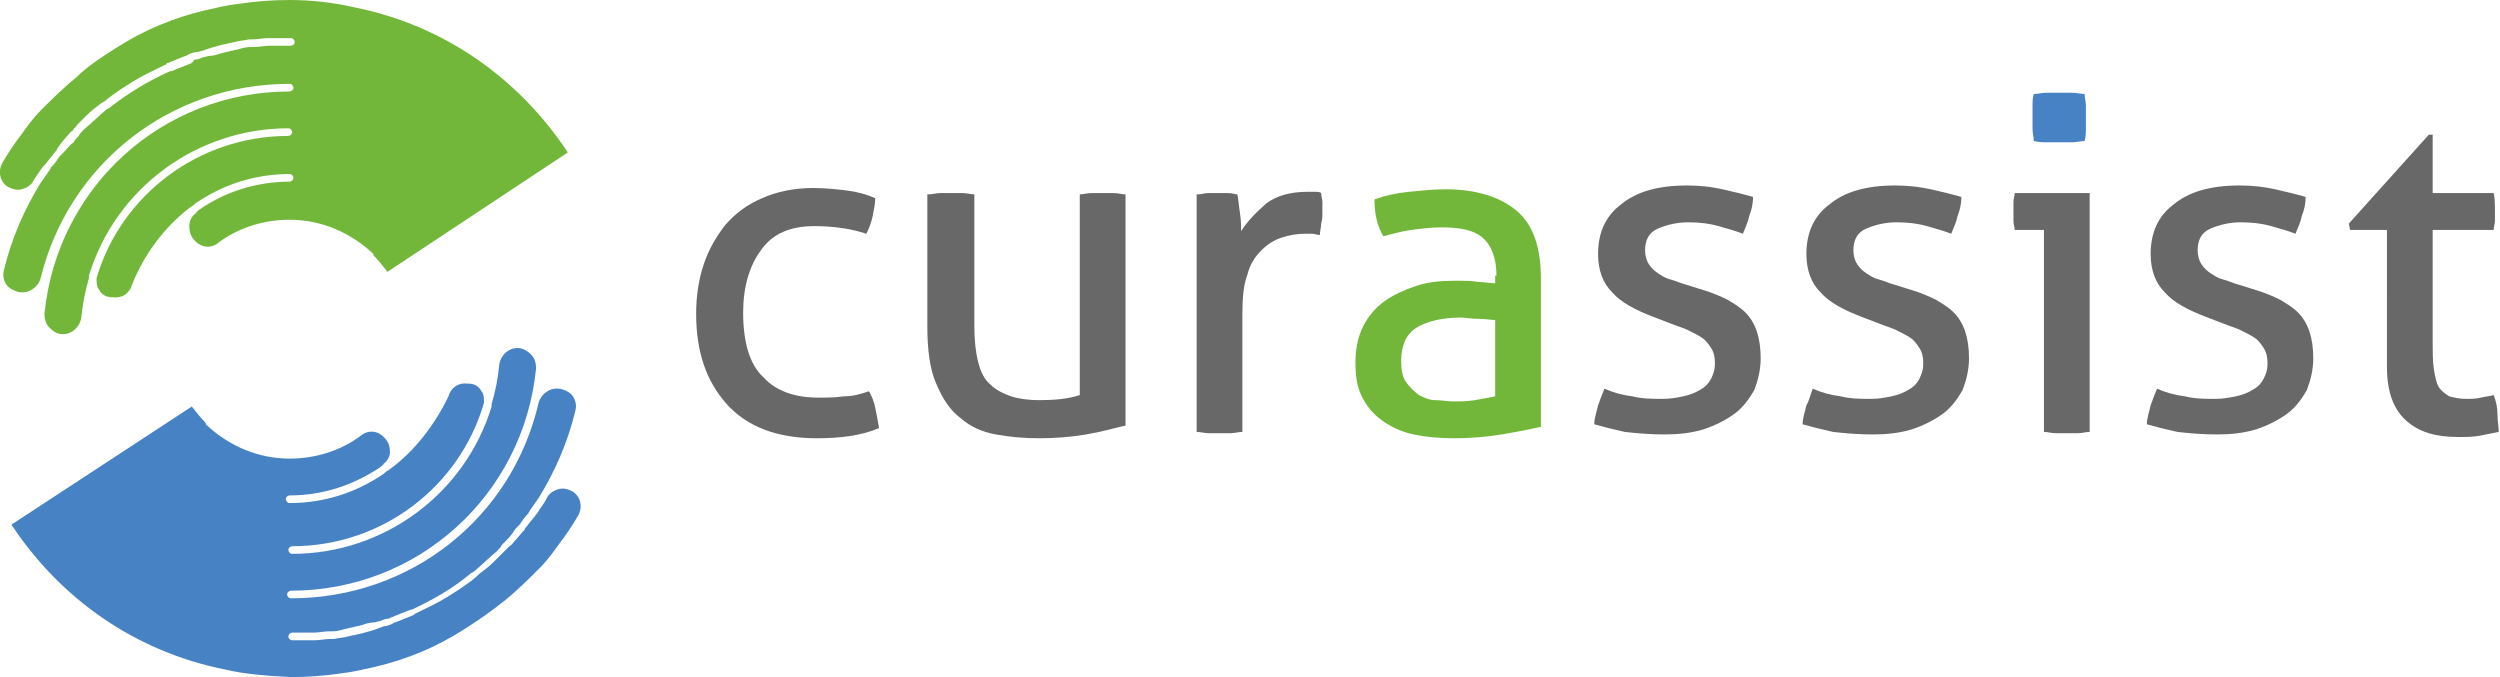 <?xml version="1.0" encoding="utf-8"?>
<!-- Generator: Adobe Illustrator 18.0.0, SVG Export Plug-In . SVG Version: 6.00 Build 0)  -->
<!DOCTYPE svg PUBLIC "-//W3C//DTD SVG 1.1//EN" "http://www.w3.org/Graphics/SVG/1.1/DTD/svg11.dtd">
<svg version="1.1" id="Слой_1" xmlns="http://www.w3.org/2000/svg" xmlns:xlink="http://www.w3.org/1999/xlink" x="0px" y="0px"
	 viewBox="0 0 196.8 53.3" enable-background="new 0 0 196.8 53.3" xml:space="preserve">
<path fill="#676867" d="M68.4,30.8c0.2,0.3,0.4,0.8,0.5,1.3c0.1,0.5,0.2,1,0.3,1.6c-1.4,0.6-3.1,0.8-4.9,0.8c-3.1,0-5.5-0.9-7.1-2.7
	c-1.6-1.8-2.4-4.1-2.4-7.1c0-1.4,0.2-2.7,0.6-3.9c0.4-1.2,1-2.2,1.7-3.1c0.8-0.9,1.7-1.6,2.9-2.1c1.1-0.5,2.5-0.8,4-0.8
	c1,0,1.9,0.1,2.7,0.2c0.8,0.1,1.5,0.3,2.2,0.6c0,0.4-0.1,0.9-0.2,1.4c-0.1,0.5-0.3,1-0.5,1.4c-1.2-0.4-2.6-0.6-4.1-0.6
	c-1.9,0-3.3,0.6-4.2,1.9c-0.9,1.2-1.4,2.9-1.4,4.9c0,2.3,0.5,4.1,1.6,5.1c1,1.1,2.5,1.6,4.3,1.6c0.7,0,1.4,0,2-0.1
	C67.2,31.2,67.8,31,68.4,30.8"/>
<path fill="#676867" d="M73.1,15.3c0.3,0,0.6-0.1,0.9-0.1c0.3,0,0.6,0,0.9,0c0.3,0,0.6,0,0.9,0c0.3,0,0.6,0.1,0.9,0.1v10.3
	c0,1.2,0.1,2.1,0.3,2.9c0.2,0.8,0.5,1.4,1,1.8c0.4,0.4,1,0.7,1.6,0.9c0.6,0.2,1.4,0.3,2.2,0.3c1.2,0,2.3-0.1,3.2-0.4V15.3
	c0.3,0,0.6-0.1,0.9-0.1c0.3,0,0.6,0,0.9,0c0.3,0,0.6,0,0.9,0c0.3,0,0.6,0.1,0.9,0.1v18.2c-0.9,0.2-1.9,0.5-3.1,0.7
	c-1.2,0.2-2.4,0.3-3.7,0.3c-1.2,0-2.3-0.1-3.4-0.3c-1.1-0.2-2-0.6-2.8-1.3c-0.8-0.6-1.4-1.5-1.9-2.7c-0.5-1.1-0.7-2.7-0.7-4.5V15.3z
	"/>
<path fill="#676867" d="M94.3,15.3c0.3,0,0.5-0.1,0.8-0.1c0.2,0,0.5,0,0.8,0c0.3,0,0.5,0,0.8,0c0.3,0,0.5,0.1,0.7,0.1
	c0.1,0.4,0.1,0.8,0.2,1.4c0.1,0.6,0.1,1.1,0.1,1.5c0.5-0.8,1.2-1.5,2-2.2c0.8-0.6,1.9-0.9,3.2-0.9c0.2,0,0.4,0,0.6,0
	c0.2,0,0.4,0,0.5,0.1c0,0.2,0.1,0.5,0.1,0.7c0,0.2,0,0.5,0,0.8c0,0.3,0,0.6-0.1,0.9c0,0.3-0.1,0.6-0.1,0.9c-0.2,0-0.4-0.1-0.6-0.1
	h-0.5c-0.7,0-1.3,0.1-1.9,0.3c-0.6,0.2-1.1,0.5-1.6,1c-0.5,0.5-0.9,1.1-1.1,1.9c-0.3,0.8-0.4,1.8-0.4,3.1V34c-0.3,0-0.6,0.1-0.9,0.1
	c-0.3,0-0.6,0-0.9,0c-0.3,0-0.6,0-0.9,0c-0.3,0-0.6-0.1-0.9-0.1V15.3z"/>
<path fill="#73B73A" d="M117.8,25.2c-0.4,0-0.8-0.1-1.4-0.1c-0.6,0-1-0.1-1.4-0.1c-1.5,0-2.7,0.3-3.5,0.8s-1.2,1.4-1.2,2.6
	c0,0.7,0.1,1.3,0.4,1.7c0.3,0.4,0.6,0.7,1,1c0.4,0.2,0.8,0.4,1.3,0.4c0.5,0,0.9,0.1,1.4,0.1c0.6,0,1.1,0,1.7-0.1
	c0.6-0.1,1.1-0.2,1.6-0.3V25.2z M117.8,21.7c0-1.4-0.4-2.4-1.1-3c-0.7-0.6-1.8-0.8-3.2-0.8c-0.9,0-1.6,0.1-2.4,0.2
	c-0.7,0.1-1.5,0.3-2.2,0.5c-0.5-0.8-0.7-1.8-0.7-2.9c0.8-0.3,1.7-0.5,2.7-0.6c1-0.1,2-0.2,2.9-0.2c2.4,0,4.3,0.6,5.6,1.7
	c1.3,1.1,1.9,2.9,1.9,5.3v11.7c-0.9,0.2-1.9,0.4-3.1,0.6c-1.2,0.2-2.5,0.3-3.7,0.3c-1.2,0-2.3-0.1-3.2-0.3c-1-0.2-1.8-0.6-2.5-1.1
	c-0.7-0.5-1.2-1.1-1.6-1.9c-0.4-0.8-0.5-1.7-0.5-2.7c0-1,0.2-2,0.6-2.8c0.4-0.8,1-1.5,1.7-2c0.7-0.5,1.6-0.9,2.5-1.2
	c0.9-0.3,1.9-0.4,3-0.4c0.8,0,1.4,0,1.9,0.1c0.5,0,0.9,0.1,1.3,0.1V21.7z"/>
<path fill="#676867" d="M126.3,30.6c0.7,0.3,1.4,0.5,2.2,0.6c0.8,0.2,1.6,0.2,2.4,0.2c0.6,0,1.1-0.1,1.6-0.2c0.5-0.1,1-0.3,1.3-0.5
	c0.4-0.2,0.7-0.5,0.9-0.9c0.2-0.4,0.3-0.7,0.3-1.2c0-0.5-0.1-0.9-0.3-1.2c-0.2-0.3-0.4-0.6-0.7-0.8c-0.3-0.2-0.7-0.4-1.1-0.6
	c-0.4-0.2-0.8-0.3-1.3-0.5l-1.3-0.5c-1.6-0.6-2.7-1.2-3.4-2c-0.7-0.7-1.1-1.7-1.1-3c0-1.7,0.6-3,1.8-3.9c1.2-1,2.9-1.5,5.2-1.5
	c1,0,1.9,0.1,2.8,0.3c0.9,0.2,1.7,0.4,2.4,0.6c0,0.5-0.1,1-0.3,1.5c-0.1,0.5-0.3,0.9-0.5,1.4c-0.5-0.2-1.2-0.4-1.9-0.6
	c-0.7-0.2-1.5-0.3-2.4-0.3c-0.9,0-1.7,0.2-2.4,0.5c-0.7,0.3-1,0.9-1,1.7c0,0.4,0.1,0.8,0.3,1.1c0.2,0.3,0.4,0.5,0.7,0.7
	c0.3,0.2,0.6,0.4,1,0.5c0.4,0.1,0.8,0.3,1.2,0.4l1.6,0.5c0.6,0.2,1.1,0.4,1.7,0.7c0.5,0.3,1,0.6,1.4,1c0.4,0.4,0.7,0.9,0.9,1.5
	c0.2,0.6,0.3,1.3,0.3,2.1c0,0.9-0.2,1.7-0.5,2.5c-0.4,0.7-0.9,1.4-1.6,1.9c-0.7,0.5-1.5,0.9-2.4,1.2c-1,0.3-2,0.4-3.1,0.4
	c-1.2,0-2.2-0.1-3.1-0.2c-0.9-0.2-1.7-0.4-2.4-0.6c0-0.5,0.2-1,0.3-1.5C125.9,31.6,126.1,31.1,126.3,30.6"/>
<path fill="#676867" d="M142.7,30.6c0.7,0.3,1.4,0.5,2.2,0.6c0.8,0.2,1.6,0.2,2.4,0.2c0.6,0,1.1-0.1,1.6-0.2c0.5-0.1,1-0.3,1.3-0.5
	c0.4-0.2,0.7-0.5,0.9-0.9c0.2-0.4,0.3-0.7,0.3-1.2c0-0.5-0.1-0.9-0.3-1.2c-0.2-0.3-0.4-0.6-0.7-0.8c-0.3-0.2-0.7-0.4-1.1-0.6
	c-0.4-0.2-0.8-0.3-1.3-0.5l-1.3-0.5c-1.6-0.6-2.7-1.2-3.4-2c-0.7-0.7-1.1-1.7-1.1-3c0-1.7,0.6-3,1.8-3.9c1.2-1,2.9-1.5,5.2-1.5
	c0.9,0,1.9,0.1,2.8,0.3c0.9,0.2,1.7,0.4,2.4,0.6c0,0.5-0.1,1-0.3,1.5c-0.1,0.5-0.3,0.9-0.5,1.4c-0.5-0.2-1.2-0.4-1.9-0.6
	c-0.7-0.2-1.5-0.3-2.4-0.3c-0.9,0-1.7,0.2-2.4,0.5c-0.7,0.3-1,0.9-1,1.7c0,0.4,0.1,0.8,0.3,1.1c0.2,0.3,0.4,0.5,0.7,0.7
	c0.3,0.2,0.6,0.4,1,0.5c0.4,0.1,0.8,0.3,1.2,0.4l1.6,0.5c0.6,0.2,1.1,0.4,1.7,0.7c0.5,0.3,1,0.6,1.4,1c0.4,0.4,0.7,0.9,0.9,1.5
	c0.2,0.6,0.3,1.3,0.3,2.1c0,0.9-0.2,1.7-0.5,2.5c-0.4,0.7-0.9,1.4-1.6,1.9c-0.7,0.5-1.5,0.9-2.4,1.2c-1,0.3-2,0.4-3.1,0.4
	c-1.2,0-2.2-0.1-3.1-0.2c-0.9-0.2-1.7-0.4-2.4-0.6c0-0.5,0.2-1,0.3-1.5C142.4,31.6,142.5,31.1,142.7,30.6"/>
<path fill="#676867" d="M161,18.1h-2.4c0-0.2-0.1-0.4-0.1-0.7c0-0.3,0-0.5,0-0.8c0-0.2,0-0.5,0-0.7c0-0.3,0.1-0.5,0.1-0.7h5.9V34
	c-0.3,0-0.6,0.1-0.9,0.1s-0.6,0-0.9,0c-0.2,0-0.5,0-0.9,0c-0.3,0-0.6-0.1-0.9-0.1V18.1z"/>
<path fill="#4783C4" d="M160.1,11.1c0-0.3-0.1-0.6-0.1-1c0-0.3,0-0.6,0-0.9c0-0.3,0-0.6,0-0.9c0-0.3,0-0.6,0.1-0.9
	c0.3,0,0.7-0.1,1-0.1c0.4,0,0.7,0,1,0c0.3,0,0.6,0,1,0c0.4,0,0.7,0.1,1,0.1c0,0.3,0.1,0.6,0.1,0.9c0,0.3,0,0.6,0,0.9
	c0,0.3,0,0.6,0,0.9c0,0.3,0,0.7-0.1,1c-0.3,0-0.6,0.1-1,0.1c-0.4,0-0.7,0-0.9,0c-0.3,0-0.6,0-1,0C160.8,11.2,160.5,11.2,160.1,11.1"
	/>
<path fill="#676867" d="M169.8,30.6c0.7,0.3,1.4,0.5,2.2,0.6c0.8,0.2,1.6,0.2,2.4,0.2c0.6,0,1.1-0.1,1.6-0.2c0.5-0.1,1-0.3,1.3-0.5
	c0.4-0.2,0.7-0.5,0.9-0.9c0.2-0.4,0.3-0.7,0.3-1.2c0-0.5-0.1-0.9-0.3-1.2c-0.2-0.3-0.4-0.6-0.7-0.8c-0.3-0.2-0.7-0.4-1.1-0.6
	c-0.4-0.2-0.8-0.3-1.3-0.5l-1.3-0.5c-1.6-0.6-2.7-1.2-3.4-2c-0.7-0.7-1.1-1.7-1.1-3c0-1.7,0.6-3,1.8-3.9c1.2-1,2.9-1.5,5.2-1.5
	c1,0,1.9,0.1,2.8,0.3c0.9,0.2,1.7,0.4,2.4,0.6c0,0.5-0.1,1-0.3,1.5c-0.1,0.5-0.3,0.9-0.5,1.4c-0.5-0.2-1.2-0.4-1.9-0.6
	c-0.7-0.2-1.5-0.3-2.4-0.3c-0.9,0-1.7,0.2-2.4,0.5c-0.7,0.3-1,0.9-1,1.7c0,0.4,0.1,0.8,0.3,1.1c0.2,0.3,0.4,0.5,0.7,0.7
	c0.3,0.2,0.6,0.4,1,0.5c0.4,0.1,0.8,0.3,1.2,0.4l1.6,0.5c0.6,0.2,1.1,0.4,1.7,0.7c0.5,0.3,1,0.6,1.4,1c0.4,0.4,0.7,0.9,0.9,1.5
	c0.2,0.6,0.3,1.3,0.3,2.1c0,0.9-0.2,1.7-0.5,2.5c-0.4,0.7-0.9,1.4-1.6,1.9c-0.7,0.5-1.5,0.9-2.4,1.2c-1,0.3-2,0.4-3.1,0.4
	c-1.2,0-2.2-0.1-3.1-0.2c-0.9-0.2-1.7-0.4-2.4-0.6c0-0.5,0.2-1,0.3-1.5C169.4,31.6,169.6,31.1,169.8,30.6"/>
<path fill="#676867" d="M187.9,18.1h-2.9l-0.1-0.5l6.3-7h0.3v4.6h4.8c0.1,0.4,0.1,0.9,0.1,1.4c0,0.3,0,0.5,0,0.8
	c0,0.2-0.1,0.5-0.1,0.7h-4.8v8.6c0,1,0,1.8,0.1,2.4c0.1,0.6,0.2,1.1,0.4,1.4c0.2,0.3,0.5,0.5,0.8,0.7c0.4,0.1,0.8,0.2,1.3,0.2
	c0.4,0,0.8,0,1.2-0.1c0.4-0.1,0.7-0.1,1-0.2c0.2,0.5,0.3,1,0.3,1.5c0,0.5,0.1,1,0.1,1.4c-0.5,0.1-1,0.2-1.5,0.3
	c-0.5,0.1-1.1,0.1-1.7,0.1c-1.8,0-3.1-0.4-4.1-1.3c-1-0.9-1.5-2.3-1.5-4.2V18.1z"/>
<path fill="#4783C4" d="M30.6,37C30.6,37.1,30.6,37.1,30.6,37C30.6,37.1,30.5,37.1,30.6,37c-0.2,0.1-0.3,0.2-0.4,0.3
	c-2.2,1.5-4.7,2.3-7.4,2.3c-0.2,0-0.3-0.2-0.3-0.3v0v0c0-0.2,0.2-0.3,0.3-0.3c2.6,0,5-0.8,7.1-2.2c0.1-0.1,0.2-0.1,0.2-0.2
	c0,0,0.1,0,0.1-0.1c0.3-0.2,0.5-0.6,0.5-0.9c0-0.4-0.1-0.8-0.4-1.1c-0.5-0.6-1.3-0.7-1.9-0.2c-1.6,1.2-3.6,1.8-5.6,1.8
	c-2.5,0-4.8-1-6.6-2.7c0,0,0,0,0-0.1c-0.4-0.4-0.7-0.8-1.1-1.3L0.9,41.3c3.9,5.9,9.8,10,16.8,11.4c1.7,0.4,3.4,0.5,5.2,0.6v0
	c1.3,0,2.7-0.1,4-0.3c0.9-0.1,1.7-0.3,2.6-0.5c1.3-0.3,2.5-0.7,3.7-1.2c1.2-0.5,2.3-1.1,3.4-1.8c1.1-0.7,2.1-1.4,3.1-2.2
	c1-0.8,1.9-1.7,2.8-2.6c0.6-0.6,1.1-1.3,1.6-2c0.4-0.5,1-1.4,1.4-2.1c0.4-0.7,0.2-1.5-0.4-1.9c-0.4-0.2-0.7-0.3-1.1-0.2
	c-0.4,0.1-0.7,0.3-0.9,0.6c0,0.1-0.1,0.1-0.1,0.2c-0.2,0.4-0.5,0.7-0.7,1.1c0,0-0.1,0.1-0.1,0.1c-0.2,0.3-0.5,0.6-0.7,0.9
	c-0.1,0.1-0.2,0.2-0.2,0.3c-0.3,0.3-0.5,0.6-0.8,0.9c-0.1,0.1-0.2,0.3-0.4,0.4c-0.2,0.2-0.3,0.3-0.5,0.5c-0.2,0.2-0.3,0.3-0.5,0.5
	c-0.1,0.1-0.1,0.1-0.2,0.2c-0.4,0.4-0.8,0.7-1.2,1c-0.1,0.1-0.1,0.1-0.2,0.2c-0.7,0.6-1.5,1.1-2.3,1.6c0,0,0,0,0,0
	c-0.8,0.5-1.7,0.9-2.5,1.3c0,0-0.1,0-0.1,0.1c-0.5,0.2-1,0.4-1.5,0.6c-0.1,0-0.2,0.1-0.2,0.1c-0.2,0.1-0.5,0.2-0.7,0.2
	c-0.2,0.1-0.3,0.1-0.5,0.2c-0.3,0.1-0.6,0.2-1,0.3c-0.3,0.1-0.5,0.1-0.8,0.2c-0.2,0-0.4,0.1-0.5,0.1c-0.3,0.1-0.7,0.1-1.1,0.2
	c-0.1,0-0.2,0-0.3,0c-0.4,0-0.8,0.1-1.2,0.1c-0.1,0-0.2,0-0.4,0c-0.5,0-0.9,0-1.4,0c-0.2,0-0.3-0.2-0.3-0.3c0-0.2,0.2-0.3,0.3-0.3
	c0.4,0,0.9,0,1.3,0c0.1,0,0.2,0,0.4,0c0.4,0,0.8-0.1,1.2-0.1c0.1,0,0.2,0,0.3,0c0.3,0,0.7-0.1,1-0.2c0.2,0,0.3-0.1,0.5-0.1
	c0.3-0.1,0.5-0.1,0.8-0.2c0.3-0.1,0.6-0.2,0.9-0.2c0.2,0,0.3-0.1,0.5-0.1c0.2-0.1,0.5-0.2,0.7-0.2c0.1,0,0.1-0.1,0.2-0.1
	c0.5-0.2,1-0.4,1.5-0.6c0,0,0.1,0,0.1,0c1.7-0.8,3.3-1.7,4.7-2.9c0.1,0,0.1-0.1,0.2-0.1c0.6-0.5,1.2-1.1,1.8-1.6
	c0.2-0.2,0.3-0.3,0.4-0.5c0.1-0.1,0.3-0.3,0.4-0.4c0.3-0.3,0.5-0.6,0.7-0.9c0.1-0.1,0.2-0.2,0.3-0.3c0.2-0.3,0.4-0.6,0.7-0.9
	c0-0.1,0.1-0.1,0.1-0.2c0.2-0.3,0.5-0.7,0.7-1c1.3-2.1,2.3-4.4,2.9-6.9c0.1-0.4,0-0.8-0.2-1.1c-0.2-0.3-0.6-0.5-1-0.6l-0.1,0
	c-0.7-0.1-1.4,0.4-1.6,1.1c-2.1,9.1-10.1,15.4-19.5,15.4c-0.2,0-0.3-0.2-0.3-0.3c0,0,0,0,0,0c0,0,0,0,0,0c0-0.2,0.2-0.3,0.3-0.3
	c10,0,18.3-7.5,19.3-17.5c0-0.4-0.1-0.8-0.4-1.1c-0.3-0.3-0.7-0.5-1-0.5h-0.1c-0.7,0-1.3,0.6-1.4,1.3c-0.1,1.1-0.3,2.1-0.6,3.1
	c0,0.1,0,0.2,0,0.2c-2.1,6.9-8.5,11.6-15.7,11.6c-0.2,0-0.3-0.2-0.3-0.3c0,0,0,0,0,0c0,0,0,0,0,0c0-0.2,0.2-0.3,0.3-0.3
	c7.1,0,13.2-4.7,15.1-11.3c0-0.3,0-0.7-0.2-0.9c-0.2-0.4-0.6-0.6-1-0.6l-0.1,0c-0.7-0.1-1.3,0.3-1.5,1C34.3,33.3,32.7,35.5,30.6,37"
	/>
<path fill="#73B73A" d="M15,16.3C15,16.3,15,16.3,15,16.3C15.1,16.2,15.1,16.2,15,16.3c0.2-0.1,0.3-0.2,0.4-0.3
	c2.2-1.5,4.7-2.3,7.4-2.3c0.2,0,0.3,0.2,0.3,0.3v0v0c0,0.2-0.2,0.3-0.3,0.3c-2.6,0-5.1,0.8-7.1,2.2c-0.1,0.1-0.2,0.1-0.2,0.2
	c0,0-0.1,0-0.1,0.1c-0.3,0.2-0.5,0.6-0.5,1c0,0.4,0.1,0.8,0.4,1.1c0.5,0.6,1.3,0.7,1.9,0.2c1.6-1.2,3.6-1.8,5.6-1.8
	c2.5,0,4.8,1,6.6,2.7c0,0,0,0,0,0.1c0.4,0.4,0.7,0.8,1.1,1.3L44.7,12C40.8,6.1,34.9,2,28,0.6C26.3,0.2,24.5,0,22.8,0v0
	c-1.3,0-2.7,0.1-4,0.3c-0.9,0.1-1.7,0.3-2.6,0.5c-1.3,0.3-2.5,0.7-3.7,1.2c-1.2,0.5-2.3,1.1-3.4,1.8C8,4.5,6.9,5.2,6,6.1
	C5,6.9,4.1,7.8,3.2,8.7c-0.6,0.6-1.1,1.3-1.6,2c-0.4,0.5-1,1.4-1.4,2.1c-0.4,0.7-0.2,1.5,0.4,1.9C1,14.9,1.4,15,1.7,14.9
	c0.4-0.1,0.7-0.3,0.9-0.6c0-0.1,0.1-0.1,0.1-0.2C3,13.7,3.2,13.3,3.5,13c0,0,0.1-0.1,0.1-0.1c0.2-0.3,0.5-0.6,0.7-0.9
	c0.1-0.1,0.2-0.2,0.2-0.3C4.8,11.3,5,11,5.3,10.7c0.1-0.1,0.2-0.3,0.4-0.4C5.8,10.1,6,10,6.1,9.8c0.2-0.2,0.3-0.3,0.5-0.5
	c0.1-0.1,0.1-0.1,0.2-0.2c0.4-0.4,0.8-0.7,1.2-1C8.1,8.1,8.1,8,8.2,8c0.7-0.6,1.5-1.1,2.3-1.6c0,0,0,0,0,0c0.8-0.5,1.7-0.9,2.5-1.3
	c0,0,0.1,0,0.1-0.1c0.5-0.2,1-0.4,1.5-0.6c0.1,0,0.2-0.1,0.2-0.1c0.2-0.1,0.5-0.2,0.7-0.2C15.9,4,16,4,16.2,3.9
	c0.3-0.1,0.6-0.2,1-0.3c0.3-0.1,0.5-0.1,0.8-0.2c0.2,0,0.4-0.1,0.5-0.1c0.3-0.1,0.7-0.1,1.1-0.2c0.1,0,0.2,0,0.3,0
	c0.4,0,0.8-0.1,1.2-0.1c0.1,0,0.2,0,0.4,0c0.5,0,0.9,0,1.4,0c0.2,0,0.3,0.2,0.3,0.3c0,0.2-0.2,0.3-0.3,0.3c-0.4,0-0.9,0-1.3,0
	c-0.1,0-0.2,0-0.4,0c-0.4,0-0.8,0.1-1.2,0.1c-0.1,0-0.2,0-0.3,0c-0.3,0-0.7,0.1-1,0.2c-0.2,0-0.3,0.1-0.5,0.1
	c-0.3,0.1-0.5,0.1-0.8,0.2c-0.3,0.1-0.6,0.2-0.9,0.2c-0.2,0-0.3,0.1-0.5,0.1c-0.2,0.1-0.5,0.2-0.7,0.2C15.1,5,15,5,15,5
	c-0.5,0.2-1,0.4-1.5,0.6c0,0-0.1,0-0.1,0C11.6,6.4,10,7.4,8.6,8.5c-0.1,0-0.1,0.1-0.2,0.1c-0.6,0.5-1.2,1.1-1.8,1.6
	c-0.2,0.2-0.3,0.3-0.4,0.5C6,10.9,5.9,11,5.8,11.2C5.5,11.4,5.3,11.7,5,12c-0.1,0.1-0.2,0.2-0.3,0.3c-0.2,0.3-0.4,0.6-0.7,0.9
	c0,0.1-0.1,0.1-0.1,0.2c-0.2,0.3-0.5,0.7-0.7,1c-1.3,2.1-2.3,4.4-2.9,6.9c-0.1,0.4,0,0.8,0.2,1.1c0.2,0.3,0.6,0.5,1,0.6l0.1,0
	c0.7,0.1,1.4-0.4,1.6-1.1C5.4,12.9,13.4,6.6,22.8,6.6c0.2,0,0.3,0.2,0.3,0.3c0,0,0,0,0,0c0,0,0,0,0,0c0,0.2-0.2,0.3-0.3,0.3
	c-10,0-18.3,7.5-19.3,17.5c0,0.4,0.1,0.8,0.4,1.1c0.3,0.3,0.6,0.5,1,0.5H5c0.7,0,1.3-0.6,1.4-1.3C6.5,24,6.7,22.9,7,21.9
	c0-0.1,0-0.2,0-0.2c2.1-6.9,8.5-11.6,15.7-11.6c0.2,0,0.3,0.2,0.3,0.3c0,0,0,0,0,0c0,0,0,0,0,0c0,0.2-0.2,0.3-0.3,0.3
	c-7.1,0-13.2,4.7-15.1,11.2c0,0.3,0,0.7,0.2,0.9c0.2,0.4,0.6,0.6,1,0.6l0.1,0c0.7,0.1,1.3-0.3,1.5-1C11.3,20.1,12.9,17.9,15,16.3"/>
<rect x="0" y="0" fill="none" width="196.8" height="53.3"/>
</svg>
